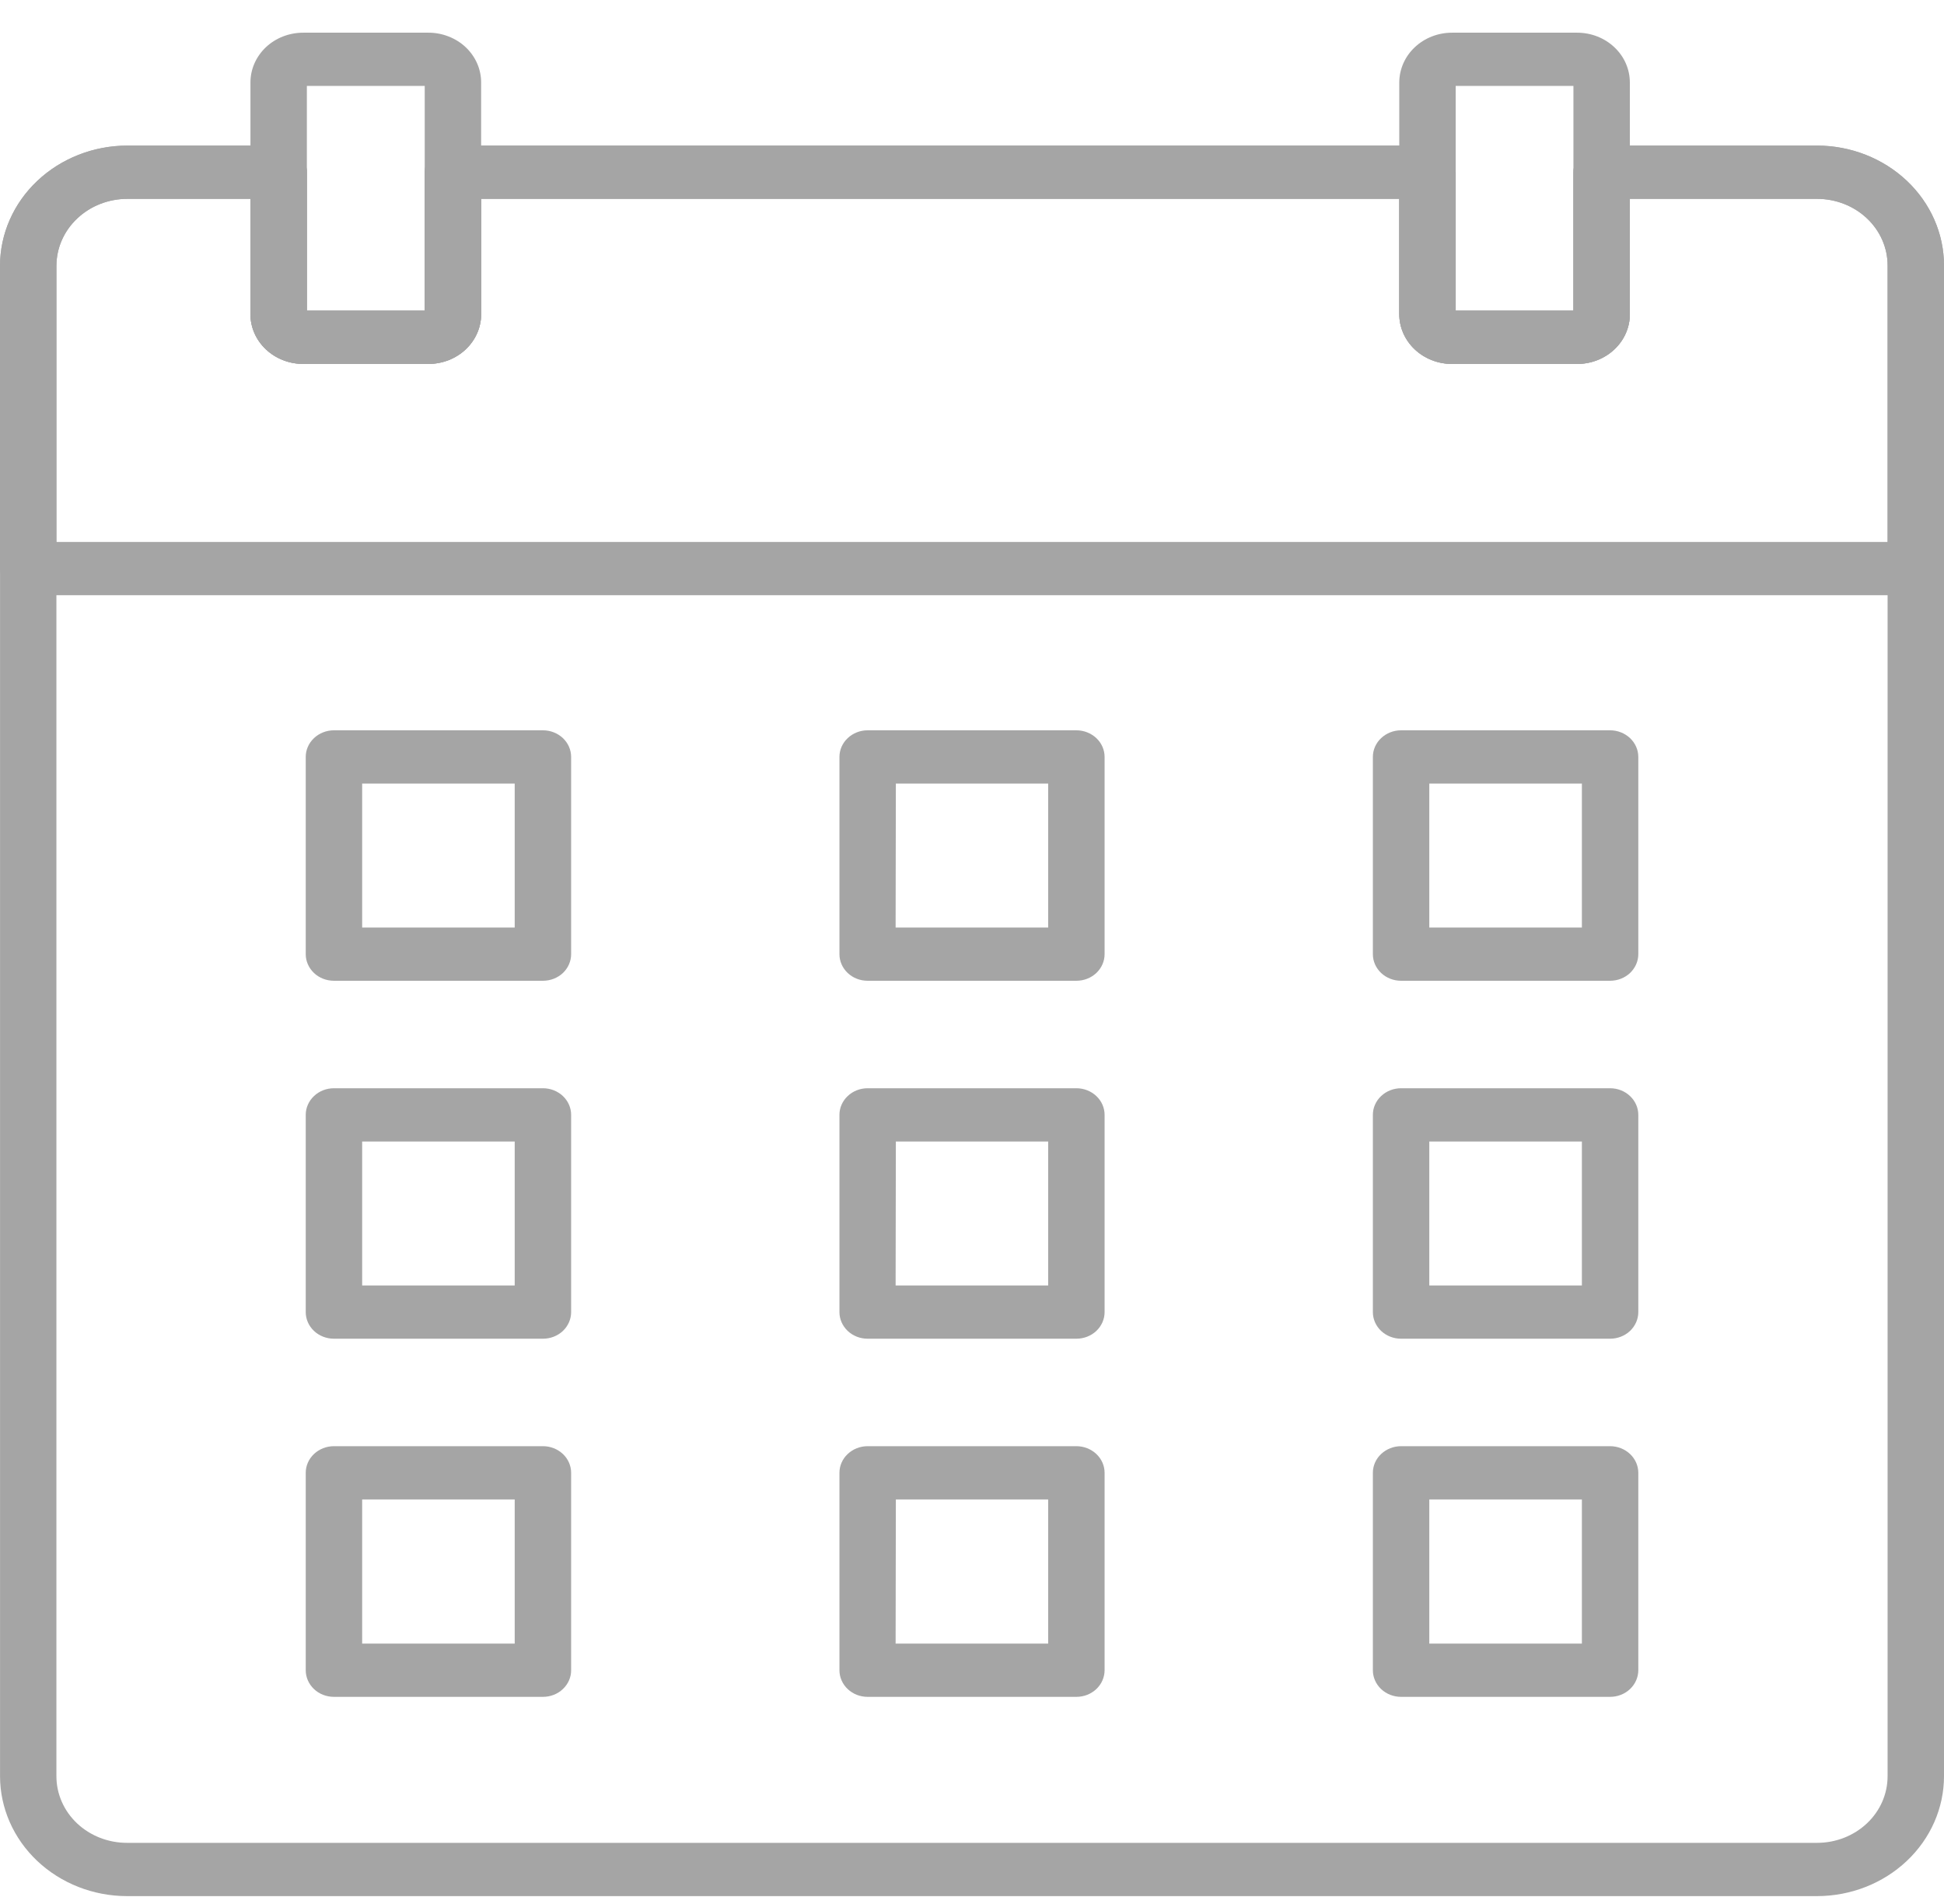 <?xml version="1.0" encoding="UTF-8"?> <svg xmlns="http://www.w3.org/2000/svg" width="48" height="47" viewBox="0 0 48 47" fill="none"> <path d="M44.866 46.807H3.135C2.304 46.806 1.508 46.494 0.92 45.939C0.333 45.385 0.002 44.633 0.001 43.849V6.56C0.002 5.774 0.333 5.02 0.923 4.464C1.512 3.908 2.311 3.595 3.144 3.594H6.881C7.065 3.594 7.242 3.663 7.373 3.787C7.504 3.91 7.577 4.077 7.577 4.251V7.669H10.488V4.251C10.488 4.077 10.561 3.91 10.692 3.787C10.822 3.663 11 3.594 11.184 3.594H35.247C35.431 3.594 35.609 3.663 35.739 3.787C35.87 3.91 35.943 4.077 35.943 4.251V7.669H38.851V4.251C38.851 4.077 38.924 3.91 39.055 3.787C39.185 3.663 39.362 3.594 39.547 3.594H44.866C45.697 3.595 46.493 3.907 47.081 4.462C47.669 5.016 47.999 5.767 48 6.551V43.849C47.999 44.633 47.669 45.385 47.081 45.939C46.493 46.494 45.697 46.806 44.866 46.807ZM3.144 4.909C2.68 4.909 2.235 5.083 1.907 5.393C1.579 5.702 1.394 6.122 1.393 6.56V43.849C1.393 44.285 1.577 44.703 1.903 45.011C2.23 45.319 2.673 45.492 3.135 45.492H44.866C45.328 45.492 45.77 45.319 46.097 45.011C46.424 44.703 46.607 44.285 46.607 43.849V6.552C46.607 6.116 46.424 5.698 46.097 5.39C45.77 5.082 45.328 4.909 44.866 4.909H40.244V7.757C40.243 8.082 40.106 8.394 39.862 8.624C39.618 8.854 39.288 8.984 38.943 8.984H35.852C35.507 8.984 35.176 8.854 34.932 8.624C34.688 8.394 34.551 8.082 34.55 7.757V4.909H11.881V7.756C11.881 8.081 11.743 8.393 11.499 8.624C11.255 8.854 10.925 8.983 10.58 8.983H7.486C7.141 8.983 6.81 8.854 6.566 8.624C6.322 8.394 6.184 8.081 6.184 7.756V4.909H3.144Z" fill="#A5A5A5"></path> <path d="M47.304 14.693H0.697C0.512 14.693 0.335 14.624 0.204 14.5C0.073 14.377 0 14.21 0 14.036V6.56C0.001 5.774 0.332 5.02 0.922 4.464C1.511 3.908 2.311 3.595 3.144 3.594H6.88C7.065 3.594 7.242 3.663 7.373 3.787C7.503 3.91 7.577 4.077 7.577 4.251V7.669H10.488V4.251C10.488 4.077 10.561 3.91 10.692 3.787C10.822 3.663 10.999 3.594 11.184 3.594H35.246C35.431 3.594 35.608 3.663 35.739 3.787C35.87 3.91 35.943 4.077 35.943 4.251V7.669H38.85V4.251C38.85 4.077 38.924 3.91 39.054 3.787C39.185 3.663 39.362 3.594 39.547 3.594H44.865C45.696 3.595 46.493 3.907 47.081 4.462C47.668 5.016 47.999 5.768 48 6.552V14.036C48 14.21 47.927 14.377 47.796 14.5C47.666 14.623 47.489 14.693 47.304 14.693ZM1.393 13.379H46.608V6.552C46.608 6.117 46.424 5.699 46.097 5.39C45.771 5.082 45.328 4.909 44.866 4.909H40.243V7.757C40.243 8.082 40.106 8.394 39.862 8.625C39.618 8.855 39.287 8.984 38.942 8.985H35.852C35.507 8.984 35.176 8.855 34.932 8.625C34.688 8.394 34.55 8.082 34.55 7.757V4.909H11.881V7.756C11.88 8.082 11.743 8.394 11.499 8.624C11.255 8.854 10.925 8.983 10.58 8.984H7.486C7.141 8.984 6.81 8.854 6.566 8.624C6.321 8.394 6.184 8.082 6.184 7.756V4.909H3.144C2.68 4.909 2.235 5.083 1.907 5.393C1.578 5.702 1.394 6.122 1.393 6.56V13.379Z" fill="#A5A5A5"></path> <path d="M10.576 8.984H7.485C7.14 8.984 6.809 8.855 6.565 8.625C6.321 8.395 6.184 8.082 6.184 7.757V2.034C6.184 1.709 6.321 1.397 6.565 1.166C6.809 0.936 7.14 0.807 7.485 0.807H10.576C10.747 0.806 10.916 0.838 11.075 0.9C11.233 0.961 11.377 1.051 11.498 1.165C11.619 1.279 11.715 1.415 11.781 1.564C11.846 1.713 11.88 1.873 11.88 2.034V7.757C11.88 7.918 11.846 8.078 11.781 8.227C11.715 8.376 11.619 8.512 11.498 8.626C11.377 8.74 11.233 8.83 11.075 8.892C10.916 8.953 10.747 8.985 10.576 8.984ZM7.577 7.67H10.487V2.121H7.577V7.67Z" fill="#A5A5A5"></path> <path d="M38.942 8.984H35.852C35.507 8.984 35.176 8.855 34.932 8.624C34.688 8.394 34.551 8.082 34.55 7.757V2.034C34.551 1.709 34.688 1.397 34.932 1.167C35.176 0.936 35.507 0.807 35.852 0.807H38.942C39.287 0.807 39.618 0.936 39.862 1.167C40.106 1.397 40.243 1.709 40.243 2.034V7.757C40.243 8.082 40.106 8.394 39.862 8.624C39.618 8.855 39.287 8.984 38.942 8.984ZM35.943 7.67H38.85V2.121H35.943V7.67Z" fill="#A5A5A5"></path> <path d="M13.406 33.047H8.245C8.061 33.047 7.883 32.978 7.753 32.855C7.622 32.731 7.549 32.564 7.549 32.39V27.521C7.549 27.347 7.622 27.18 7.753 27.057C7.883 26.933 8.061 26.864 8.245 26.864H13.406C13.591 26.864 13.768 26.933 13.899 27.057C14.029 27.18 14.102 27.347 14.102 27.521V32.39C14.102 32.564 14.029 32.731 13.899 32.855C13.768 32.978 13.591 33.047 13.406 33.047ZM8.942 31.733H12.709V28.179H8.942V31.733Z" fill="#A5A5A5"></path> <path d="M13.406 24.211H8.245C8.061 24.211 7.883 24.142 7.753 24.019C7.622 23.895 7.549 23.728 7.549 23.554V18.686C7.549 18.511 7.622 18.344 7.753 18.221C7.883 18.098 8.061 18.028 8.245 18.028H13.406C13.591 18.028 13.768 18.098 13.899 18.221C14.029 18.344 14.102 18.511 14.102 18.686V23.554C14.102 23.728 14.029 23.895 13.899 24.019C13.768 24.142 13.591 24.211 13.406 24.211ZM8.942 22.897H12.709V19.343H8.942V22.897Z" fill="#A5A5A5"></path> <path d="M13.406 41.888H8.245C8.061 41.888 7.883 41.819 7.753 41.696C7.622 41.572 7.549 41.405 7.549 41.23V36.358C7.549 36.183 7.622 36.016 7.753 35.893C7.883 35.77 8.061 35.7 8.245 35.7H13.406C13.591 35.7 13.768 35.77 13.899 35.893C14.029 36.016 14.102 36.183 14.102 36.358V41.229C14.103 41.315 14.085 41.401 14.05 41.481C14.015 41.561 13.964 41.633 13.899 41.695C13.835 41.756 13.758 41.805 13.673 41.838C13.588 41.871 13.498 41.888 13.406 41.888ZM8.942 40.573H12.709V37.015H8.942V40.573Z" fill="#A5A5A5"></path> <path d="M26.577 24.211H21.423C21.238 24.211 21.061 24.142 20.931 24.019C20.8 23.895 20.727 23.728 20.727 23.554V18.686C20.727 18.511 20.8 18.344 20.931 18.221C21.061 18.098 21.238 18.028 21.423 18.028H26.577C26.762 18.028 26.939 18.098 27.07 18.221C27.201 18.344 27.274 18.511 27.274 18.686V23.554C27.274 23.728 27.201 23.895 27.07 24.019C26.939 24.142 26.762 24.211 26.577 24.211ZM22.114 22.897H25.881V19.343H22.12L22.114 22.897Z" fill="#A5A5A5"></path> <path d="M26.577 33.047H21.423C21.238 33.047 21.061 32.978 20.931 32.855C20.8 32.731 20.727 32.564 20.727 32.39V27.521C20.727 27.347 20.8 27.18 20.931 27.057C21.061 26.933 21.238 26.864 21.423 26.864H26.577C26.762 26.864 26.939 26.933 27.07 27.057C27.201 27.18 27.274 27.347 27.274 27.521V32.39C27.274 32.564 27.201 32.731 27.07 32.855C26.939 32.978 26.762 33.047 26.577 33.047ZM22.114 31.733H25.881V28.179H22.12L22.114 31.733Z" fill="#A5A5A5"></path> <path d="M26.577 41.888H21.423C21.238 41.888 21.061 41.819 20.931 41.696C20.8 41.572 20.727 41.405 20.727 41.23V36.358C20.727 36.183 20.8 36.016 20.931 35.893C21.061 35.77 21.238 35.7 21.423 35.7H26.577C26.762 35.7 26.939 35.77 27.07 35.893C27.201 36.016 27.274 36.183 27.274 36.358V41.229C27.274 41.315 27.256 41.401 27.221 41.481C27.187 41.561 27.135 41.633 27.071 41.695C27.006 41.756 26.929 41.805 26.844 41.838C26.76 41.871 26.669 41.888 26.577 41.888ZM22.114 40.573H25.881V37.015H22.12L22.114 40.573Z" fill="#A5A5A5"></path> <path d="M39.755 24.211H34.594C34.41 24.211 34.233 24.142 34.102 24.019C33.971 23.895 33.898 23.728 33.898 23.554V18.686C33.898 18.511 33.971 18.344 34.102 18.221C34.233 18.098 34.41 18.028 34.594 18.028H39.755C39.94 18.028 40.117 18.098 40.248 18.221C40.378 18.344 40.452 18.511 40.452 18.686V23.554C40.452 23.728 40.378 23.895 40.248 24.019C40.117 24.142 39.94 24.211 39.755 24.211ZM35.291 22.897H39.059V19.343H35.291V22.897Z" fill="#A5A5A5"></path> <path d="M39.755 33.047H34.594C34.41 33.047 34.233 32.978 34.102 32.855C33.971 32.731 33.898 32.564 33.898 32.39V27.521C33.898 27.347 33.971 27.18 34.102 27.057C34.233 26.933 34.41 26.864 34.594 26.864H39.755C39.94 26.864 40.117 26.933 40.248 27.057C40.378 27.18 40.452 27.347 40.452 27.521V32.39C40.452 32.564 40.378 32.731 40.248 32.855C40.117 32.978 39.94 33.047 39.755 33.047ZM35.291 31.733H39.059V28.179H35.291V31.733Z" fill="#A5A5A5"></path> <path d="M39.755 41.888H34.594C34.41 41.888 34.233 41.819 34.102 41.696C33.971 41.572 33.898 41.405 33.898 41.23V36.358C33.898 36.183 33.971 36.016 34.102 35.893C34.233 35.77 34.41 35.7 34.594 35.7H39.755C39.94 35.7 40.117 35.77 40.248 35.893C40.378 36.016 40.452 36.183 40.452 36.358V41.229C40.452 41.315 40.434 41.401 40.399 41.481C40.364 41.561 40.313 41.633 40.248 41.695C40.184 41.756 40.107 41.805 40.022 41.838C39.938 41.871 39.847 41.888 39.755 41.888ZM35.291 40.573H39.059V37.015H35.291V40.573Z" fill="#A5A5A5"></path> </svg> 
